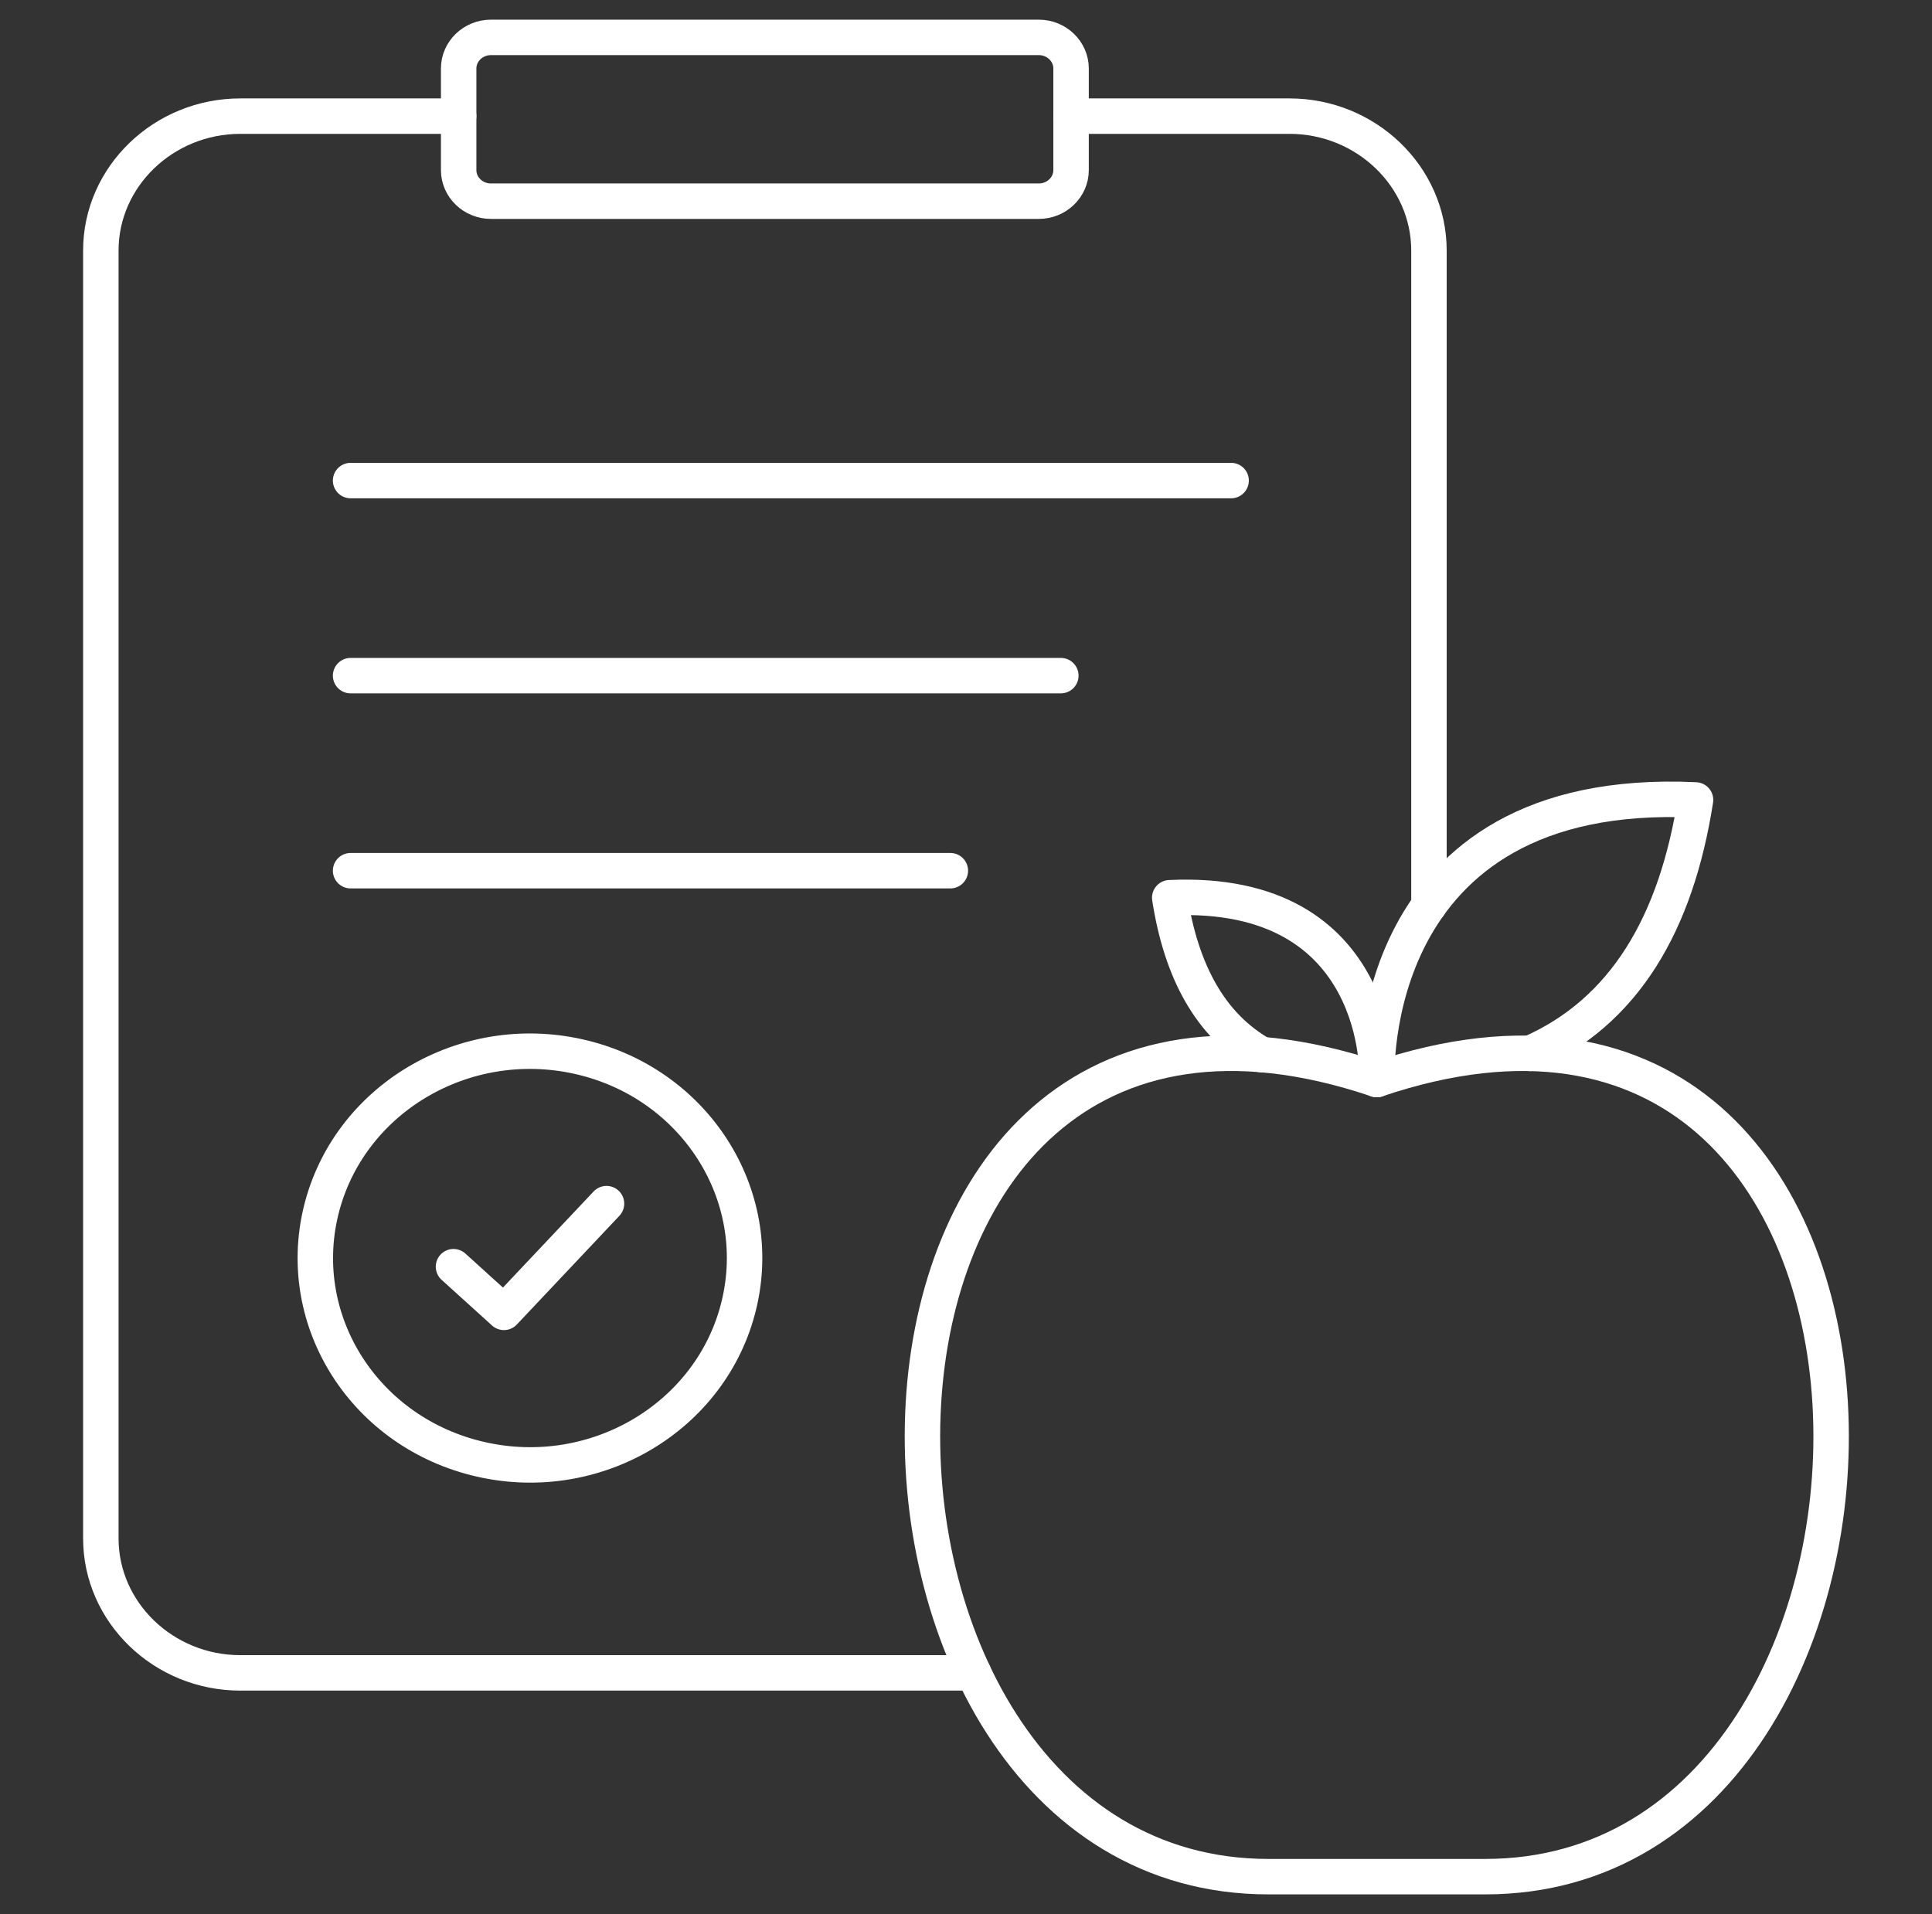 <svg width="109" height="108" viewBox="0 0 109 108" fill="none" xmlns="http://www.w3.org/2000/svg">
<rect x="0" y="0" width="109" height="108" fill="#333333" stroke="none"/>
<path d="M54.925 94.392H13.559C9.23 94.392 5.689 90.978 5.689 86.805V14.134C5.689 9.967 9.23 6.553 13.559 6.553H25.876M60.426 6.553H72.749C77.078 6.553 80.619 9.967 80.619 14.134V51.091" stroke="white" stroke-width="2" stroke-linecap="round" stroke-linejoin="round"/>
<path d="M18.112 68.317C19.644 62.045 26.156 58.153 32.668 59.624C39.174 61.095 43.211 67.379 41.686 73.652C40.16 79.929 33.642 83.822 27.136 82.345C20.624 80.874 16.587 74.596 18.112 68.317Z" stroke="white" stroke-width="2" stroke-linecap="round" stroke-linejoin="round"/>
<path d="M19.78 27.116H69.457" stroke="white" stroke-width="2" stroke-linecap="round" stroke-linejoin="round"/>
<path d="M19.78 38.123H59.85" stroke="white" stroke-width="2" stroke-linecap="round" stroke-linejoin="round"/>
<path d="M25.585 71.473L28.431 74.05L34.218 67.915" stroke="white" stroke-width="2" stroke-linecap="round" stroke-linejoin="round"/>
<path d="M27.694 2.11H58.611C59.609 2.11 60.428 2.9 60.428 3.862V9.601C60.428 10.563 59.609 11.352 58.611 11.352H27.694C26.696 11.352 25.877 10.563 25.877 9.601V3.862C25.877 2.898 26.696 2.11 27.694 2.11Z" stroke="white" stroke-width="2" stroke-linecap="round" stroke-linejoin="round"/>
<path d="M19.78 49.129H53.617" stroke="white" stroke-width="2" stroke-linecap="round" stroke-linejoin="round"/>
<path d="M77.673 60.909C44.45 49.703 44.729 105.89 71.558 105.89H83.794C110.623 105.89 110.902 49.705 77.68 60.909H77.673Z" stroke="white" stroke-width="2" stroke-linecap="round" stroke-linejoin="round"/>
<path d="M77.673 60.909C77.728 60.902 78.106 50.086 65.994 50.654C66.633 54.78 68.264 57.852 71.185 59.509" stroke="white" stroke-width="2" stroke-linecap="round" stroke-linejoin="round"/>
<path d="M77.68 60.909C77.68 60.909 76.892 44.25 95.659 45.136C94.573 52.095 91.658 57.101 86.319 59.438" stroke="white" stroke-width="2" stroke-linecap="round" stroke-linejoin="round"/>
</svg>
